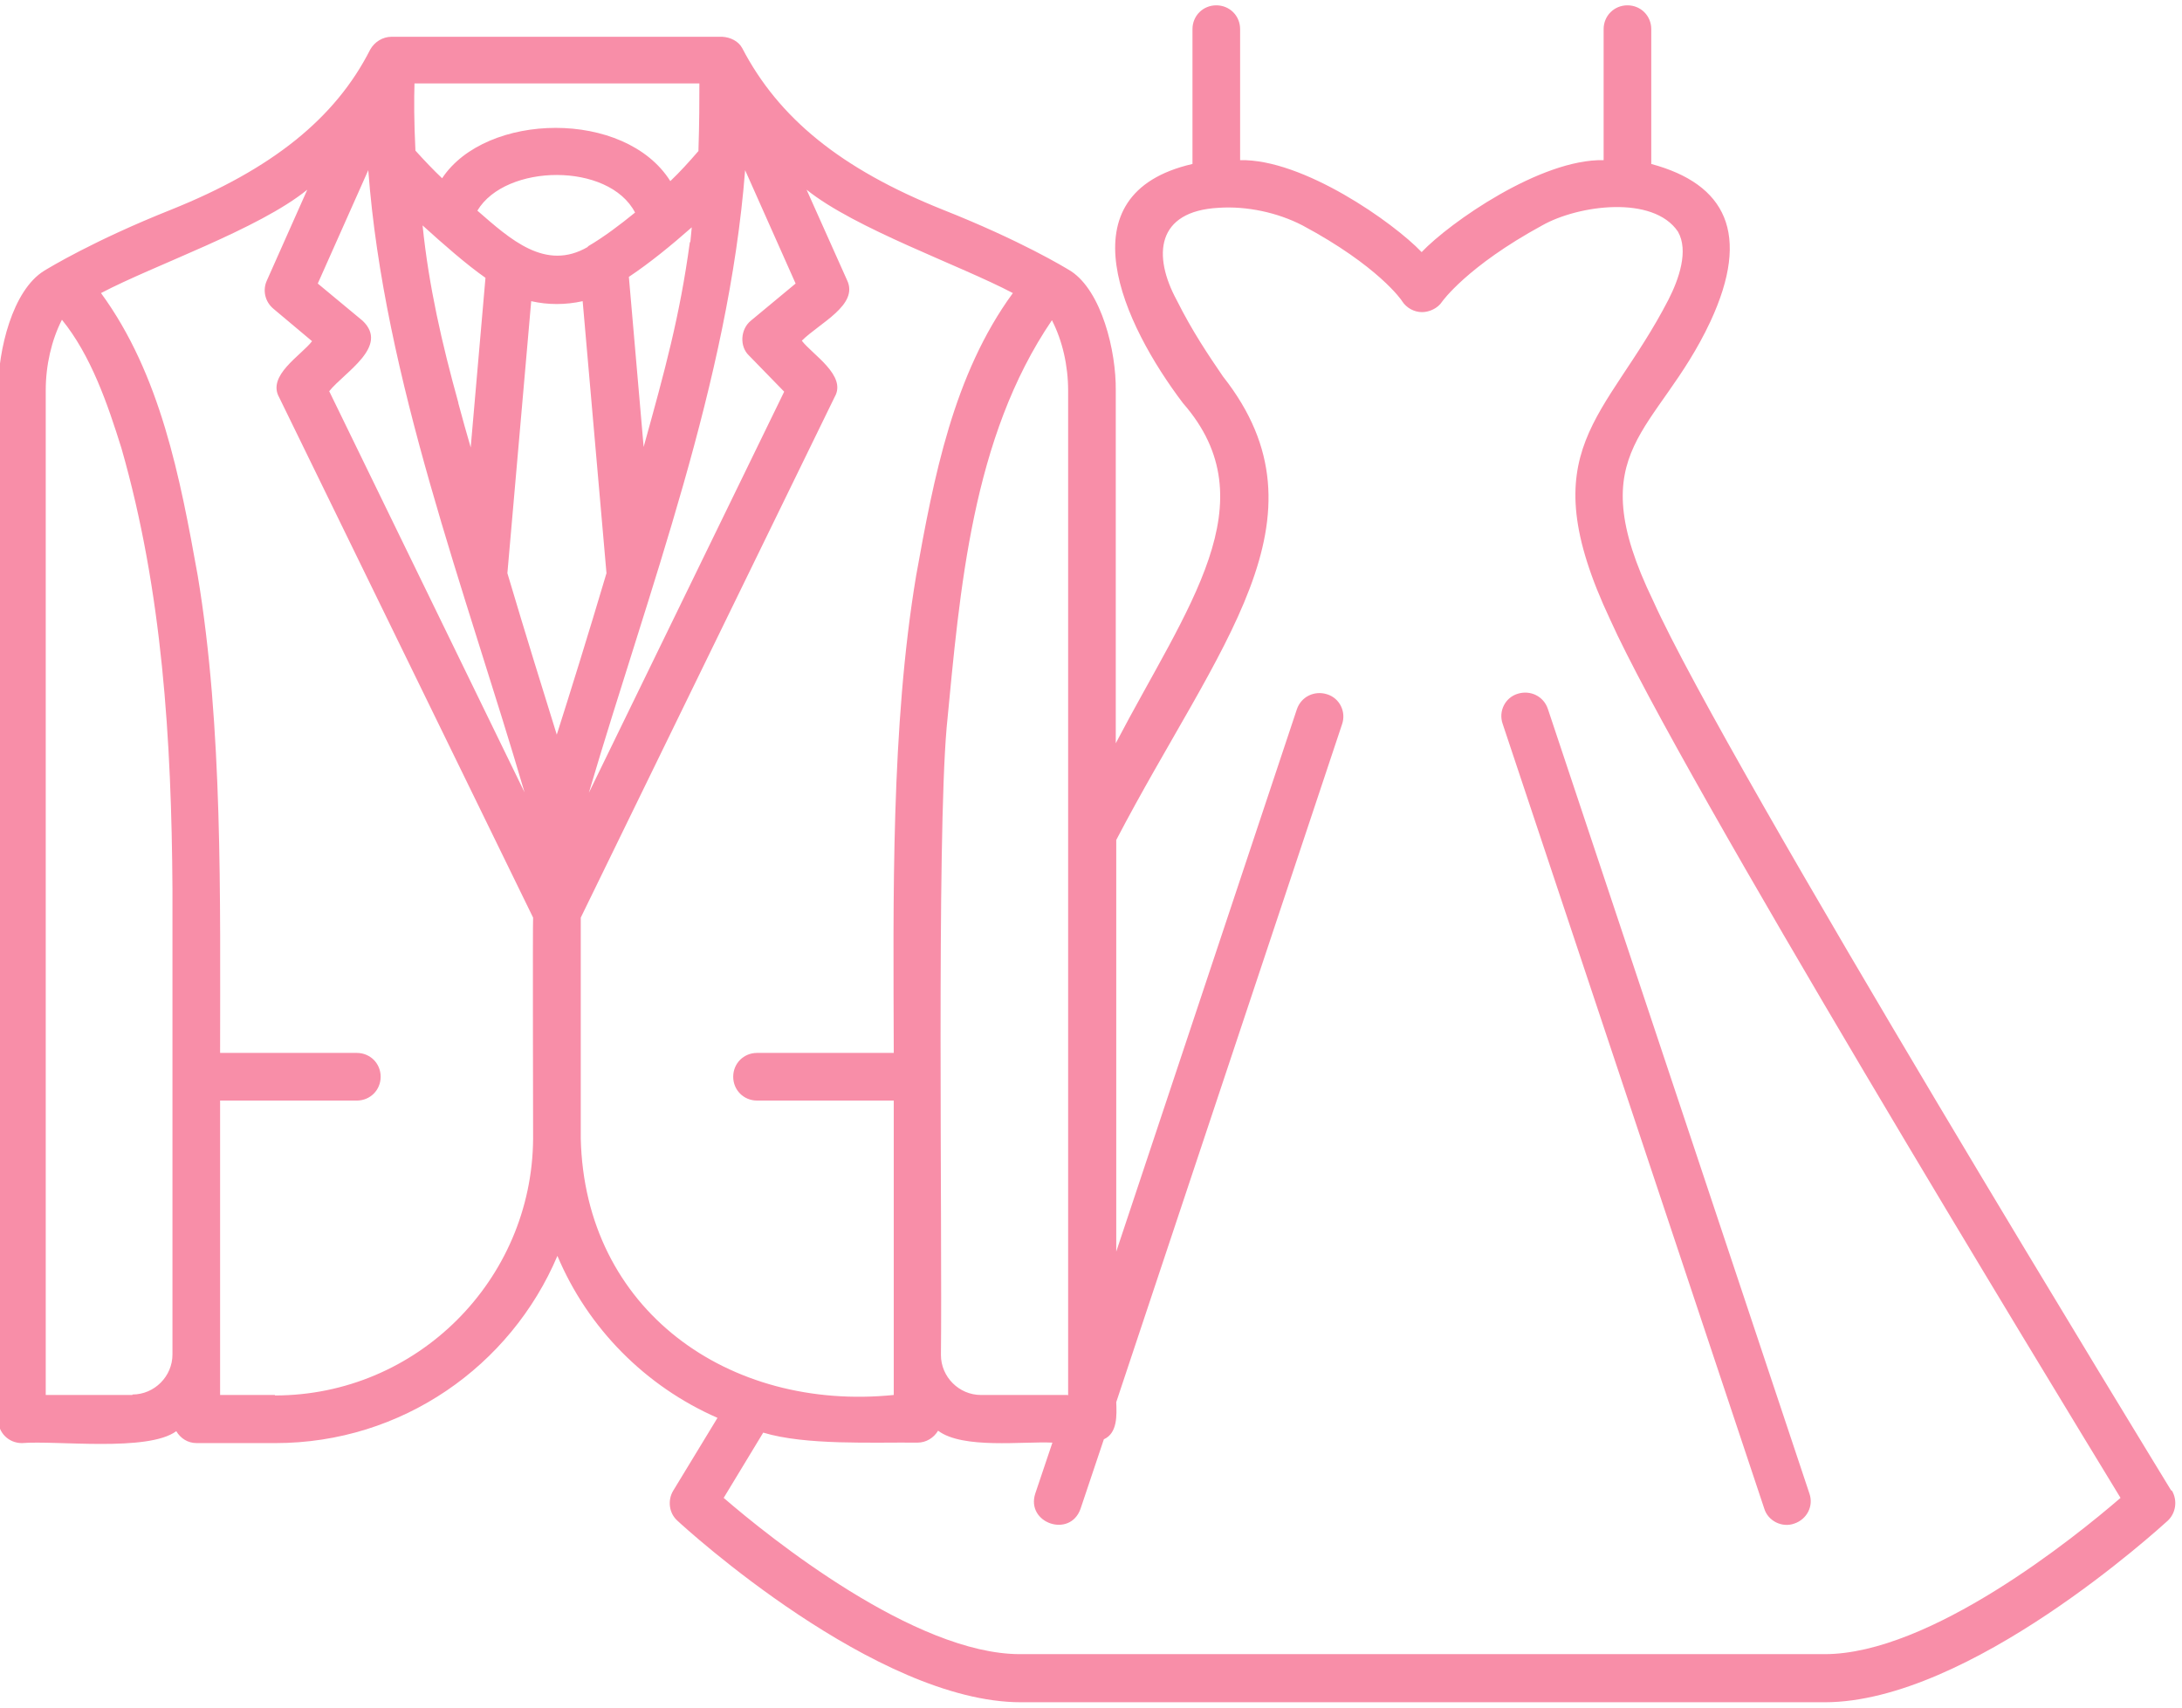 <?xml version="1.0" encoding="UTF-8" standalone="no"?><svg xmlns="http://www.w3.org/2000/svg" xmlns:xlink="http://www.w3.org/1999/xlink" fill="#f88ea8" height="36" preserveAspectRatio="xMidYMid meet" version="1" viewBox="9.2 14.2 45.8 35.6" width="46" zoomAndPan="magnify"><g id="change1_1"><path d="M54.77,45.36c-.09-.15-9.34-15.26-10.87-18.67-1.56-3.22.09-3.49,1.2-5.86.86-1.85.32-2.89-1.24-3.31v-2.83c0-.28-.22-.5-.5-.5s-.5.22-.5.5v2.75c-1.32-.03-3.23,1.31-3.82,1.93-.59-.62-2.49-1.96-3.81-1.93v-2.75c0-.28-.22-.5-.5-.5s-.5.22-.5.5v2.83c-2.74.63-1.45,3.37-.2,5.02,1.82,2.08.09,4.27-1.41,7.14v-7.4c.01-.84-.3-2.09-.94-2.51-.13-.08-1.05-.64-2.69-1.29-2.15-.86-3.45-1.93-4.21-3.39-.08-.15-.25-.23-.42-.24,0,0-6.94,0-6.94,0-.19,0-.36.11-.45.27-.73,1.44-2.06,2.51-4.18,3.36-1.63.65-2.56,1.22-2.66,1.28-.67.41-.97,1.67-.97,2.52,0,0,0,21.59,0,21.59,0,.28.22.5.5.5.72-.06,2.64.19,3.24-.25.09.15.24.25.43.25h1.65c2.66,0,4.94-1.62,5.92-3.93.64,1.52,1.85,2.74,3.36,3.4l-.93,1.53c-.12.2-.09.47.09.63.17.16,4.17,3.81,7.21,3.81h16.87c3.04,0,7.03-3.66,7.2-3.81.17-.16.21-.42.09-.63ZM31.61,43.36h-1.82c-.46,0-.84-.38-.84-.84.03-2.57-.09-10.76.12-13.17.28-2.91.53-6.08,2.21-8.55.22.43.34.95.34,1.48,0,0,0,21.09,0,21.09ZM24.93,21.55l.73.75-4.1,8.42c1.26-4.28,2.93-8.6,3.28-13.07l1.06,2.38-.94.78c-.22.18-.24.54-.04.73ZM16.81,20.81l-.94-.78,1.06-2.38c.33,4.39,2.04,8.83,3.28,13.06l-4.1-8.42c.32-.4,1.27-.94.7-1.48ZM18.82,22.53c-.34-1.23-.62-2.44-.75-3.72.43.39.92.82,1.32,1.1l-.31,3.56c-.09-.31-.18-.63-.26-.93ZM20.89,29.51c-.28-.9-.66-2.12-1.04-3.4l.5-5.71c.35.08.72.08,1.08,0l.5,5.71c-.38,1.28-.76,2.5-1.05,3.41ZM23.68,19.16c-.21,1.55-.52,2.68-.97,4.3l-.31-3.57c.45-.3.9-.67,1.32-1.04-.01.1-.02.21-.03.31ZM21.54,19.26c-.89.52-1.63-.16-2.32-.76.59-.99,2.76-1.02,3.31.04-.32.26-.65.51-.99.71ZM23.85,17.26c-.19.22-.38.43-.58.62-.95-1.51-3.87-1.45-4.79-.06-.18-.17-.37-.37-.56-.58-.03-.59-.03-1.08-.02-1.41h5.98c0,.33,0,.82-.02,1.42ZM11.98,43.36h-1.82v-21.09c0-.52.12-1.05.34-1.48.61.75.96,1.77,1.25,2.7.86,3,1.05,6.13,1.07,9.25,0,0,0,9.77,0,9.77,0,.46-.38.84-.84.84ZM14.97,43.36h-1.15v-6.18h2.87c.28,0,.5-.22.5-.5s-.22-.5-.5-.5h-2.87c0-3.24.06-6.84-.47-10.02-.37-2.06-.78-4.22-2.03-5.93,1.12-.59,3.31-1.34,4.33-2.17l-.85,1.91c-.09.2-.04.44.14.59l.81.68c-.23.3-.95.72-.69,1.18,0,0,5.33,10.92,5.33,10.92-.01.02,0,4.62,0,4.64-.02,2.97-2.44,5.39-5.42,5.39ZM21.39,37.97s0-4.63,0-4.63c0,0,5.33-10.93,5.33-10.93.26-.45-.47-.89-.69-1.18.37-.37,1.2-.75.95-1.27,0,0-.85-1.9-.85-1.9,1.02.82,3.21,1.58,4.33,2.17-1.25,1.71-1.66,3.87-2.03,5.93-.53,3.17-.48,6.78-.47,10.02h-2.87c-.28,0-.5.22-.5.5s.22.5.5.5h2.87v6.18c-3.46.35-6.49-1.78-6.57-5.39ZM47.48,48.8h-16.87c-2.21,0-5.26-2.45-6.22-3.28l.83-1.37c.89.27,2.3.2,3.24.21.18,0,.34-.1.43-.25.52.39,1.79.22,2.4.25l-.36,1.07c-.2.62.73.94.95.32,0,0,.49-1.46.49-1.46.29-.13.27-.51.26-.78,0,0,4.74-14.23,4.74-14.23.09-.26-.05-.55-.32-.63-.26-.08-.54.05-.63.32l-3.79,11.38v-8.64c2.13-4.08,4.59-6.75,2.24-9.73-.3-.44-.64-.94-.97-1.6-.51-.94-.43-1.87.88-1.94.59-.04,1.24.1,1.76.37,1.59.85,2.09,1.58,2.09,1.59.09.14.25.23.42.23.15,0,.33-.08.42-.22,0,0,.52-.74,2.1-1.6.76-.43,2.33-.64,2.85.13.23.4.02,1-.2,1.43-1.3,2.52-2.92,3.11-1.22,6.72,1.44,3.21,9.26,16.05,10.71,18.43-.96.83-4,3.28-6.21,3.28ZM41.69,28.96l5.49,16.47c.09.26-.05.54-.32.63-.25.09-.55-.05-.63-.32l-5.49-16.47c-.09-.26.05-.55.32-.63.26-.08.54.05.63.32Z"/></g></svg>